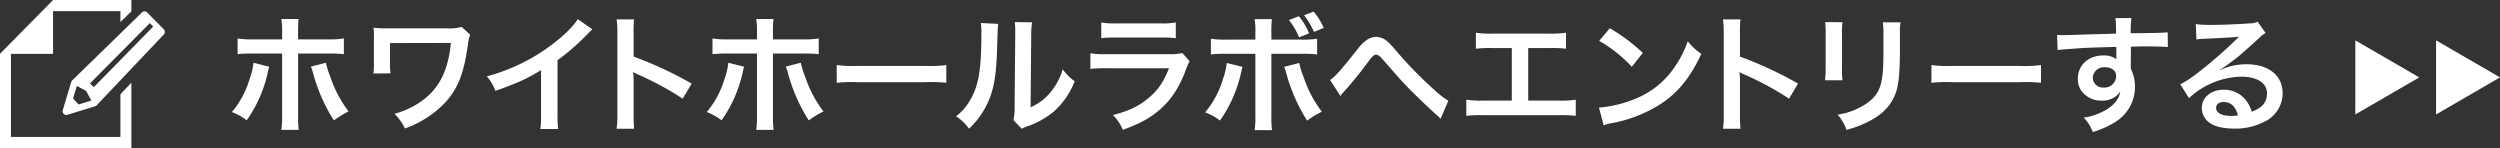 <svg id="グループ_10" data-name="グループ 10" xmlns="http://www.w3.org/2000/svg" width="743" height="44" viewBox="0 0 743 44">
  <rect x="0" y="0" width="743" height="44" fill="#333333" stroke="none"/>
  <defs>
    <style>
      .cls-1 {
        fill: #fff;
        fill-rule: evenodd;
      }
    </style>
  </defs>
  <path id="ホワイトホールラボへエントリーする" class="cls-1" d="M412.843,9610.7h-8.358a26.261,26.261,0,0,1-4.864-.27v4.67a38.037,38.037,0,0,1,4.788-.19h8.434v18.39a26.6,26.6,0,0,1-.227,4.3h5.167a32.472,32.472,0,0,1-.19-4.26v-18.43h8.776a38.354,38.354,0,0,1,4.826.19v-4.67a26.483,26.483,0,0,1-4.9.27h-8.7v-2.02a31.586,31.586,0,0,1,.152-4.03h-5.129a21.232,21.232,0,0,1,.227,3.92v2.13Zm-8.51,6.95a19.26,19.26,0,0,1-1.1,4.67,27.225,27.225,0,0,1-5.319,9.99,16.449,16.449,0,0,1,4.407,2.44A39.173,39.173,0,0,0,408.7,9620c0.152-.68.19-0.72,0.3-1.17Zm17.059,1.14a10.464,10.464,0,0,1,.608,1.78,50.531,50.531,0,0,0,6.231,14.21,28.52,28.52,0,0,1,4.37-2.66,35.1,35.1,0,0,1-5.4-10.22,24.223,24.223,0,0,1-1.329-4.25Zm44.839-11.78a15.9,15.9,0,0,1-4.673.42H443.169c-0.912,0-2.128-.08-3.154-0.19a22.958,22.958,0,0,1,.114,3.08v7.25a22.9,22.9,0,0,1-.152,3.27l5.091-.04a17.356,17.356,0,0,1-.152-3.34v-5.66l18.086-.04c-0.76,8.24-3.61,13.83-9.043,17.52a24.854,24.854,0,0,1-7.713,3.53,16.333,16.333,0,0,1,3.116,4.37,30.95,30.95,0,0,0,11.778-7.52c3.951-4.26,5.737-8.74,6.953-17.63a10.334,10.334,0,0,1,.646-2.7Zm34.47-2.32c-1.1,1.86-3.685,4.49-7.067,7.11a55.678,55.678,0,0,1-19.947,9.88,14.236,14.236,0,0,1,2.546,4.33c6.991-2.51,9.119-3.5,13.564-6.16v13.38a21.325,21.325,0,0,1-.228,4.1h5.319a28.812,28.812,0,0,1-.19-4.22v-16.22a66.5,66.5,0,0,0,8.967-7.83,15.374,15.374,0,0,1,1.406-1.33Zm16.76,32.56a41.625,41.625,0,0,1-.152-4.21v-10.03a19.91,19.91,0,0,0-.151-2.59,12.2,12.2,0,0,0,1.291.65,88.923,88.923,0,0,1,13.45,7.26l2.66-4.49a111.114,111.114,0,0,0-17.25-8.01v-7.07a25.445,25.445,0,0,1,.152-3.99h-5.205a24.3,24.3,0,0,1,.228,3.87V9633a25.505,25.505,0,0,1-.228,4.25h5.205Zm36.514-26.55h-8.358a26.261,26.261,0,0,1-4.864-.27v4.67a38.037,38.037,0,0,1,4.788-.19h8.434v18.39a26.6,26.6,0,0,1-.227,4.3h5.167a32.472,32.472,0,0,1-.19-4.26v-18.43H567.5a38.354,38.354,0,0,1,4.826.19v-4.67a26.483,26.483,0,0,1-4.9.27h-8.7v-2.02a31.586,31.586,0,0,1,.152-4.03h-5.129a21.232,21.232,0,0,1,.227,3.92v2.13Zm-8.51,6.95a19.26,19.26,0,0,1-1.1,4.67,27.225,27.225,0,0,1-5.319,9.99,16.449,16.449,0,0,1,4.407,2.44,39.173,39.173,0,0,0,6.383-14.75c0.152-.68.19-0.72,0.3-1.17Zm17.059,1.14a10.464,10.464,0,0,1,.608,1.78,50.531,50.531,0,0,0,6.231,14.21,28.52,28.52,0,0,1,4.37-2.66,35.1,35.1,0,0,1-5.4-10.22,24.223,24.223,0,0,1-1.329-4.25Zm15.154,4.82a41.707,41.707,0,0,1,6.193-.19h20.175a41.691,41.691,0,0,1,6.193.19v-5.28a36.912,36.912,0,0,1-6.155.27H583.833a36.926,36.926,0,0,1-6.155-.27v5.28Zm42.833-17.78a19.15,19.15,0,0,1,.152,3.46c0,10.64-.874,15.54-3.61,19.91a15.663,15.663,0,0,1-3.913,4.37,13.4,13.4,0,0,1,3.837,3.68,24.19,24.19,0,0,0,5.244-7.02c1.975-3.92,2.811-8.21,3.077-15.62,0.228-7.45.228-7.45,0.38-8.51Zm10.068-.26a16.32,16.32,0,0,1,.152,2.5v1.14l-0.19,21.43a17.036,17.036,0,0,1-.342,4.03l2.432,2.58c0.494-.22.8-0.38,1.634-0.68a25.176,25.176,0,0,0,8.093-4.56,23.576,23.576,0,0,0,6.041-8.85,15.961,15.961,0,0,1-3.572-3.57,18.55,18.55,0,0,1-3.723,6.95,15.217,15.217,0,0,1-5.813,4.33l0.19-21.62a20.592,20.592,0,0,1,.266-3.61Zm25.717,4.78a29.479,29.479,0,0,1,4.369-.19h13.412a29.488,29.488,0,0,1,4.369.19v-4.67a21.4,21.4,0,0,1-4.445.27h-13.26a21.392,21.392,0,0,1-4.445-.27v4.67Zm24.088,4.41a16.459,16.459,0,0,1-4.293.34H658.005a26.913,26.913,0,0,1-4.939-.26v4.63a39.042,39.042,0,0,1,4.863-.19h18.5c-1.672,4.22-3.306,6.54-6.117,8.89-2.926,2.44-5.928,3.84-10.563,5.02a13.227,13.227,0,0,1,2.964,4.41c4.787-1.79,7.257-3.08,9.954-5.17,3.952-3.04,6.839-7.26,8.815-12.84a17.486,17.486,0,0,1,1.064-2.4Zm21.712-3.99h-8.359a27.379,27.379,0,0,1-4.863-.26v4.67a38.009,38.009,0,0,1,4.787-.19H702.1v18.39a26.328,26.328,0,0,1-.228,4.29h5.167a32.3,32.3,0,0,1-.19-4.25v-18.43h8.777a38.345,38.345,0,0,1,4.825.19v-4.67a27.624,27.624,0,0,1-4.9.26h-8.7v-2.01a32.242,32.242,0,0,1,.152-4.07h-5.129a21.489,21.489,0,0,1,.228,3.95v2.13Zm-8.511,6.95a19.324,19.324,0,0,1-1.1,4.68,27.21,27.21,0,0,1-5.319,9.99,16.375,16.375,0,0,1,4.407,2.43,39.2,39.2,0,0,0,6.383-14.74c0.152-.68.19-0.72,0.3-1.22Zm17.059,1.14a10.645,10.645,0,0,1,.608,1.79,51.177,51.177,0,0,0,6.231,14.21,25.673,25.673,0,0,1,4.37-2.66,35.072,35.072,0,0,1-5.395-10.22,24.3,24.3,0,0,1-1.33-4.26Zm1.444-13.9a21.466,21.466,0,0,1,3,5.13l2.963-1.18a19.031,19.031,0,0,0-3.039-5.09Zm10.335,2.32a20.882,20.882,0,0,0-3-4.83l-2.849,1.07a26.708,26.708,0,0,1,2.963,4.97Zm4.96,20.25a6.286,6.286,0,0,1,.8-1.03,107.085,107.085,0,0,0,7.484-9.19c1.292-1.71,1.672-2.05,2.28-2.05,0.722,0,.95.19,3.306,2.88,4.065,4.64,4.141,4.75,7.029,7.72,2.773,2.77,5.775,5.62,7.75,7.37a7.133,7.133,0,0,1,1.1,1.1l2.318-5.4a24.19,24.19,0,0,1-4.141-3.19,121.5,121.5,0,0,1-11.361-11.62,25.66,25.66,0,0,0-2.545-2.74,5.379,5.379,0,0,0-3.42-1.44,5.224,5.224,0,0,0-3.039,1.14,11.4,11.4,0,0,0-2.356,2.39c-5.015,6.31-6.649,8.17-8.283,9.31Zm55.793-14.25h6.383a39.042,39.042,0,0,1,4.863.19v-4.75a27.191,27.191,0,0,1-4.939.27H772.575a27.191,27.191,0,0,1-4.939-.27v4.75a39.424,39.424,0,0,1,4.863-.19h5.813v15.62h-8.586a26.951,26.951,0,0,1-4.94-.27v4.79a37.509,37.509,0,0,1,4.864-.19h22.8a37.509,37.509,0,0,1,4.864.19v-4.79a26.951,26.951,0,0,1-4.94.27h-9.194v-15.62Zm21.107-2.13a40.212,40.212,0,0,1,9.689,7.71l3.267-4.14a53.888,53.888,0,0,0-9.8-7.33Zm1.33,25.08a13.386,13.386,0,0,1,2.508-.65,40.854,40.854,0,0,0,14.476-5.7c5.205-3.45,8.814-7.94,12.044-14.89a16.526,16.526,0,0,1-4.028-3.72,31.732,31.732,0,0,1-3.875,7.59,25.323,25.323,0,0,1-11.284,9.31,35.921,35.921,0,0,1-11.247,2.81Zm40.659,1.02a41.625,41.625,0,0,1-.152-4.21v-10.03a19.737,19.737,0,0,0-.152-2.59,12.374,12.374,0,0,0,1.292.65,88.973,88.973,0,0,1,13.45,7.26l2.659-4.49a111.149,111.149,0,0,0-17.249-8.01v-7.07a25.445,25.445,0,0,1,.152-3.99h-5.206a24.3,24.3,0,0,1,.228,3.87V9633a25.505,25.505,0,0,1-.228,4.25h5.206Zm25.157-31.68a23.9,23.9,0,0,1,.152,3.42v10.44a27.332,27.332,0,0,1-.19,3.42H876.6a18.292,18.292,0,0,1-.152-3.34v-10.49a19.377,19.377,0,0,1,.152-3.42Zm17.135,0.07a20.038,20.038,0,0,1,.19,3.61V9614c0,3.04-.038,4.71-0.19,6.35-0.418,5.01-1.672,7.33-5.243,9.69a20.614,20.614,0,0,1-8.207,3.03,12.99,12.99,0,0,1,2.66,4.53,32.315,32.315,0,0,0,7.409-2.93c3.951-2.2,6.383-5.05,7.485-8.85,0.684-2.4.949-5.59,0.987-11.51v-5.13a18.072,18.072,0,0,1,.19-3.54h-5.281Zm14.455,17.97a41.707,41.707,0,0,1,6.193-.19h20.175a41.707,41.707,0,0,1,6.193.19v-5.28a36.926,36.926,0,0,1-6.155.27H909.174a36.926,36.926,0,0,1-6.155-.27v5.28Zm59.277-8.28v-2.47c3-.07,3.685-0.07,4.6-0.07,3.154,0,4.977.07,6.383,0.19l-0.038-4.37c-1.406.15-4.369,0.22-10.98,0.26a29.84,29.84,0,0,1,.19-4.52l-4.788.04c0.19,0.99.19,0.99,0.228,4.6-1.975.07-1.975,0.07-3.229,0.11-3.116.08-3.5,0.08-5.965,0.15-4.9.19-5.509,0.19-6.459,0.19a17.958,17.958,0,0,1-1.862-.07l0.152,4.52c1.026-.15,1.026-0.15,6.763-0.57,1.672-.12,5.243-0.23,10.676-0.38,0,1.02,0,3.15.038,3.23a1.543,1.543,0,0,0,.038.45,6.36,6.36,0,0,0-3.951-1.14c-4.407,0-7.561,2.89-7.561,6.92a5.943,5.943,0,0,0,2.622,5.13,7,7,0,0,0,4.407,1.37,6.255,6.255,0,0,0,5.585-2.7c-0.3,2.13-1.824,4.06-4.407,5.54a17.85,17.85,0,0,1-6.459,2.21,12.512,12.512,0,0,1,2.7,4.29,26.434,26.434,0,0,0,6.877-3.11,12.2,12.2,0,0,0,5.662-10.26,11.584,11.584,0,0,0-1.216-5.36c0-.46-0.038-0.76-0.038-0.91Zm-4.37,6.27a3.459,3.459,0,0,1-3.723,3.42,3,3,0,0,1-3.23-3,3.33,3.33,0,0,1,3.534-3.04C956.6,9618.98,957.926,9620,957.926,9621.6Zm30.728-1.82a17.924,17.924,0,0,0,1.558-.99c0.76-.5,3.5-2.55,4.179-3.12,1.292-1.1,4.065-3.57,5.969-5.32a8.254,8.254,0,0,1,1.97-1.55l-2.354-3.35a5.578,5.578,0,0,1-2.355.5c-3.686.26-8.321,0.45-11.551,0.45a32.938,32.938,0,0,1-4.483-.23l0.19,4.56a13.755,13.755,0,0,1,1.824-.19c6.877-.3,9.308-0.45,10.752-0.64l0.038,0.04c-0.228.22-.608,0.6-0.684,0.68a126.532,126.532,0,0,1-11.36,9.88,34.472,34.472,0,0,1-5.357,3.57l2.583,4.1a23.416,23.416,0,0,1,15.654-6.38c4.6,0,7.523,1.94,7.523,4.9,0,2.7-1.37,4.33-4.522,5.51a10.241,10.241,0,0,0-1.747-3.42,8.184,8.184,0,0,0-6.573-3.11c-3.8,0-6.535,2.28-6.535,5.43a5.434,5.434,0,0,0,2.279,4.37c1.52,1.14,4.18,1.75,7.371,1.75a18.767,18.767,0,0,0,9.2-2.17,9.3,9.3,0,0,0,5.17-8.4c0-5.2-4.18-8.55-10.681-8.55a18.518,18.518,0,0,0-7.979,1.75Zm5.471,13.52a10.42,10.42,0,0,1-1.976.15c-2.811,0-4.521-.87-4.521-2.39,0-1.06.874-1.75,2.242-1.75C992,9629.31,993.441,9630.68,994.125,9633.3Z" transform="translate(-329 -9599)"/>
  <path id="icon_arrow" data-name="icon arrow" class="cls-1" d="M1048,9622l-19,11.01v-22.02Zm24,0-19,11.01v-22.02Z" transform="translate(-329 -9599)"/>
  <path id="icon" class="cls-1" d="M364.787,9639.7H332.246V9615h12.528v-12.7h20.013v3.25l3.255-3.17V9599H344.774l-12.528,12.7-3.254,3.3v28h39.05v-19.42l-3.255,3.44v12.68Zm12.87-32.01-4.911-4.98a1.1,1.1,0,0,0-1.567,0l-20.733,20.19a1.137,1.137,0,0,0-.277.46l-2.508,8.36a1.115,1.115,0,0,0,1.383,1.4l8.5-2.63,20.109-21.21A1.135,1.135,0,0,0,377.657,9607.69Zm-25.32,22.36-1.615-1.79,1.12-3.73,2.788,1.52,1.5,2.83Zm22.2-23.16-17.665,18.02-1.122-1.13,17.778-17.91,1.009,1.02h0Z" transform="translate(-329 -9599)"/>
</svg>
